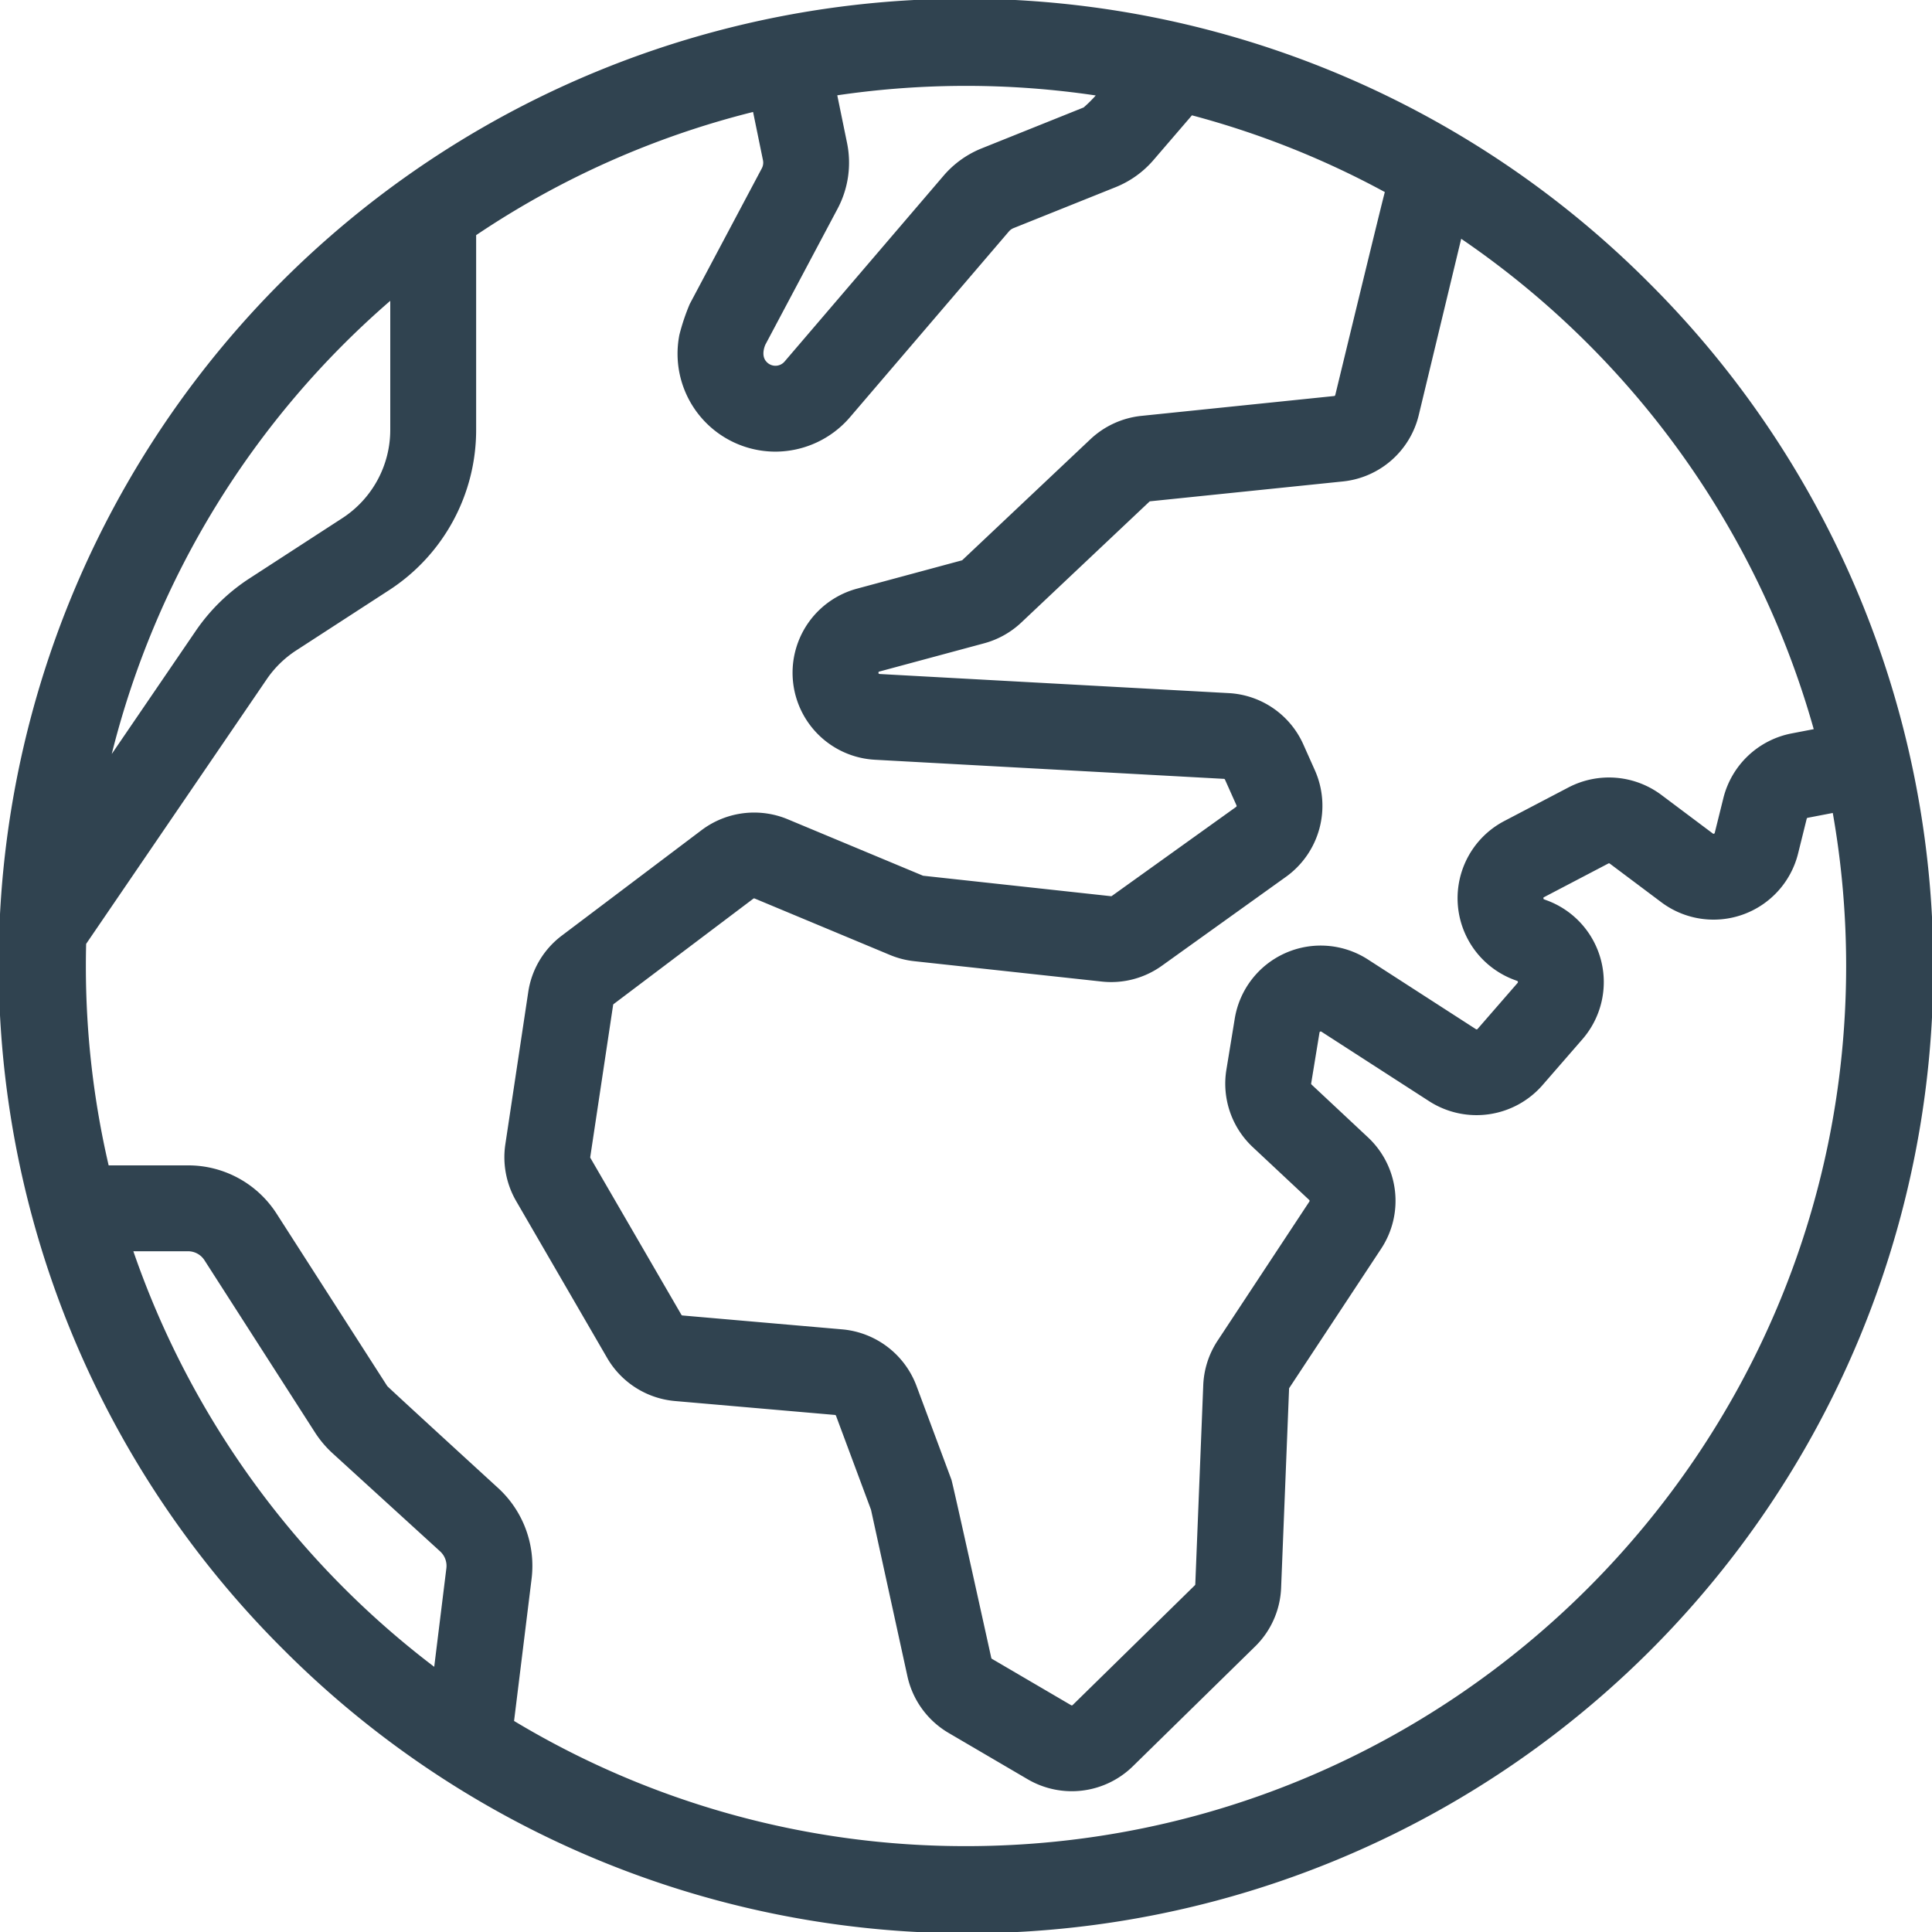 <svg xmlns="http://www.w3.org/2000/svg" viewBox="2245 -5945 512 512"><defs><style>.a{fill:#304350;}</style></defs><g transform="translate(2120 -6898)"><path class="a" d="M437.019,74.981A256,256,0,1,0,74.981,437.019,256,256,0,1,0,437.019,74.981Zm-61.039,35.05,11.254-46.752a234.1,234.1,0,0,1,93.423,129.958l-5.895,1.134a23.155,23.155,0,0,0-18.046,17.112l-2.287,9.218a.26.26,0,0,1-.209.231.263.263,0,0,1-.308-.047l-13.659-10.243a23.193,23.193,0,0,0-24.558-1.984l-17.046,8.924a23.086,23.086,0,0,0,2.6,42.066l.808.3a.329.329,0,0,1,.132.525l-10.618,12.211a.332.332,0,0,1-.429.06l-28.62-18.466a23.083,23.083,0,0,0-35.3,15.668l-2.208,13.493a23.04,23.04,0,0,0,7.009,20.586L346.95,318a.328.328,0,0,1,.05.422l-24.326,36.875a23.1,23.1,0,0,0-3.8,11.789l-2.111,52.793a.323.323,0,0,1-.1.221l-32.395,31.753a.332.332,0,0,1-.4.05l-21.006-12.3a.33.33,0,0,1-.156-.214s-10.191-46.244-10.572-47.269l-9.265-24.868A23.19,23.19,0,0,0,223.242,352.3l-42.4-3.688a.326.326,0,0,1-.257-.164L156.461,306.86a.337.337,0,0,1-.041-.215l6.067-40.337a.33.33,0,0,1,.127-.215l37.037-27.945a.334.334,0,0,1,.327-.041l35.888,14.972a23.119,23.119,0,0,0,6.391,1.643l49.706,5.4a23.038,23.038,0,0,0,15.944-4.188l32.932-23.6a23.167,23.167,0,0,0,7.63-28.177l-3.055-6.838A22.994,22.994,0,0,0,325.6,183.682l-92.487-5.064a.335.335,0,0,1-.144-.043c-.094-.053-.144-.1-.149-.1h0a.666.666,0,0,1,.042-.44.8.8,0,0,1,.185-.071l27.766-7.484a23.159,23.159,0,0,0,9.838-5.5l33.956-32.043a.329.329,0,0,1,.191-.088l51.1-5.263A23.116,23.116,0,0,0,375.98,110.031Zm-173.1-18.787,19.1-35.958a26,26,0,0,0,2.5-17.384l-2.594-12.645a233.943,233.943,0,0,1,68.5.04,34.093,34.093,0,0,1-3.21,3.181L260.127,39.331a26.068,26.068,0,0,0-10.052,7.211L207.918,95.816a3.187,3.187,0,0,1-4.842,0C201.577,94.151,202.732,91.522,202.878,91.244ZM103.424,79.718v34.139a27.917,27.917,0,0,1-12.777,23.506l-24.5,15.9a50.537,50.537,0,0,0-14.3,13.972l-22.234,32.58A233.578,233.578,0,0,1,103.424,79.718Zm14.871,335.867-3.223,26.139a234.22,234.22,0,0,1-79.735-110.13H49.823a5.18,5.18,0,0,1,4.369,2.389L83.467,379.6a28.067,28.067,0,0,0,4.688,5.552l28.479,25.975A5.192,5.192,0,0,1,118.295,415.585ZM256,489.244a231.822,231.822,0,0,1-119.767-33.172l4.647-37.7a27.993,27.993,0,0,0-8.909-24.064s-29.1-26.624-29.355-27L73.341,321.695a27.823,27.823,0,0,0-23.518-12.857H28.793A233.137,233.137,0,0,1,22.755,256q0-2.943.074-5.866l47.815-70.069a27.746,27.746,0,0,1,7.9-7.725l24.485-15.883a50.6,50.6,0,0,0,23.154-42.6V62.316a232.167,232.167,0,0,1,73.389-32.643l2.626,12.8a3.2,3.2,0,0,1-.308,2.136l-19.1,35.957a56.484,56.484,0,0,0-2.741,8.149,25.945,25.945,0,0,0,25.427,30.973,26.1,26.1,0,0,0,19.738-9.078L267.364,61.34a3.2,3.2,0,0,1,1.236-.887L295.655,49.6a26.041,26.041,0,0,0,10.011-7.162l10.213-11.875A231.786,231.786,0,0,1,367,50.9c-.264.6-13.142,53.8-13.142,53.8a.329.329,0,0,1-.287.25l-51.107,5.263a23.206,23.206,0,0,0-13.478,6.174l-33.956,32.043a.316.316,0,0,1-.14.077L227.119,156a23.085,23.085,0,0,0,4.746,45.341l92.487,5.064a.329.329,0,0,1,.282.2l3.054,6.836a.33.33,0,0,1-.11.4l-32.932,23.6a.318.318,0,0,1-.226.06l-49.8-5.425-35.884-14.97a23.164,23.164,0,0,0-22.793,2.876L148.909,247.93a22.954,22.954,0,0,0-8.922,14.994l-6.068,40.338a23.175,23.175,0,0,0,2.859,15.013L160.9,359.869a23.111,23.111,0,0,0,17.97,11.418l42.4,3.688a.33.33,0,0,1,.28.214l9.277,24.913,9.652,44.141a23.158,23.158,0,0,0,10.883,14.987l21.007,12.306A23.132,23.132,0,0,0,300.2,468.1L332.6,436.349a23,23,0,0,0,6.909-15.565l2.111-52.789a.3.3,0,0,1,.055-.169L366,330.951a23.03,23.03,0,0,0-3.5-29.567l-14.927-13.967a.332.332,0,0,1-.1-.294l2.21-13.494a.329.329,0,0,1,.5-.224L378.8,291.871a23.2,23.2,0,0,0,29.936-4.248l10.618-12.211a23.083,23.083,0,0,0-9.307-36.761l-.808-.3a1.068,1.068,0,0,1-.158-.073.6.6,0,0,1-.034-.428.743.743,0,0,1,.155-.1l17.046-8.925a.329.329,0,0,1,.35.028l13.659,10.243a23.084,23.084,0,0,0,36.256-12.91l2.287-9.217a.329.329,0,0,1,.258-.245l6.647-1.278A233.47,233.47,0,0,1,489.248,256C489.244,384.612,384.611,489.244,256,489.244Z" transform="translate(125 953)"/></g></svg>